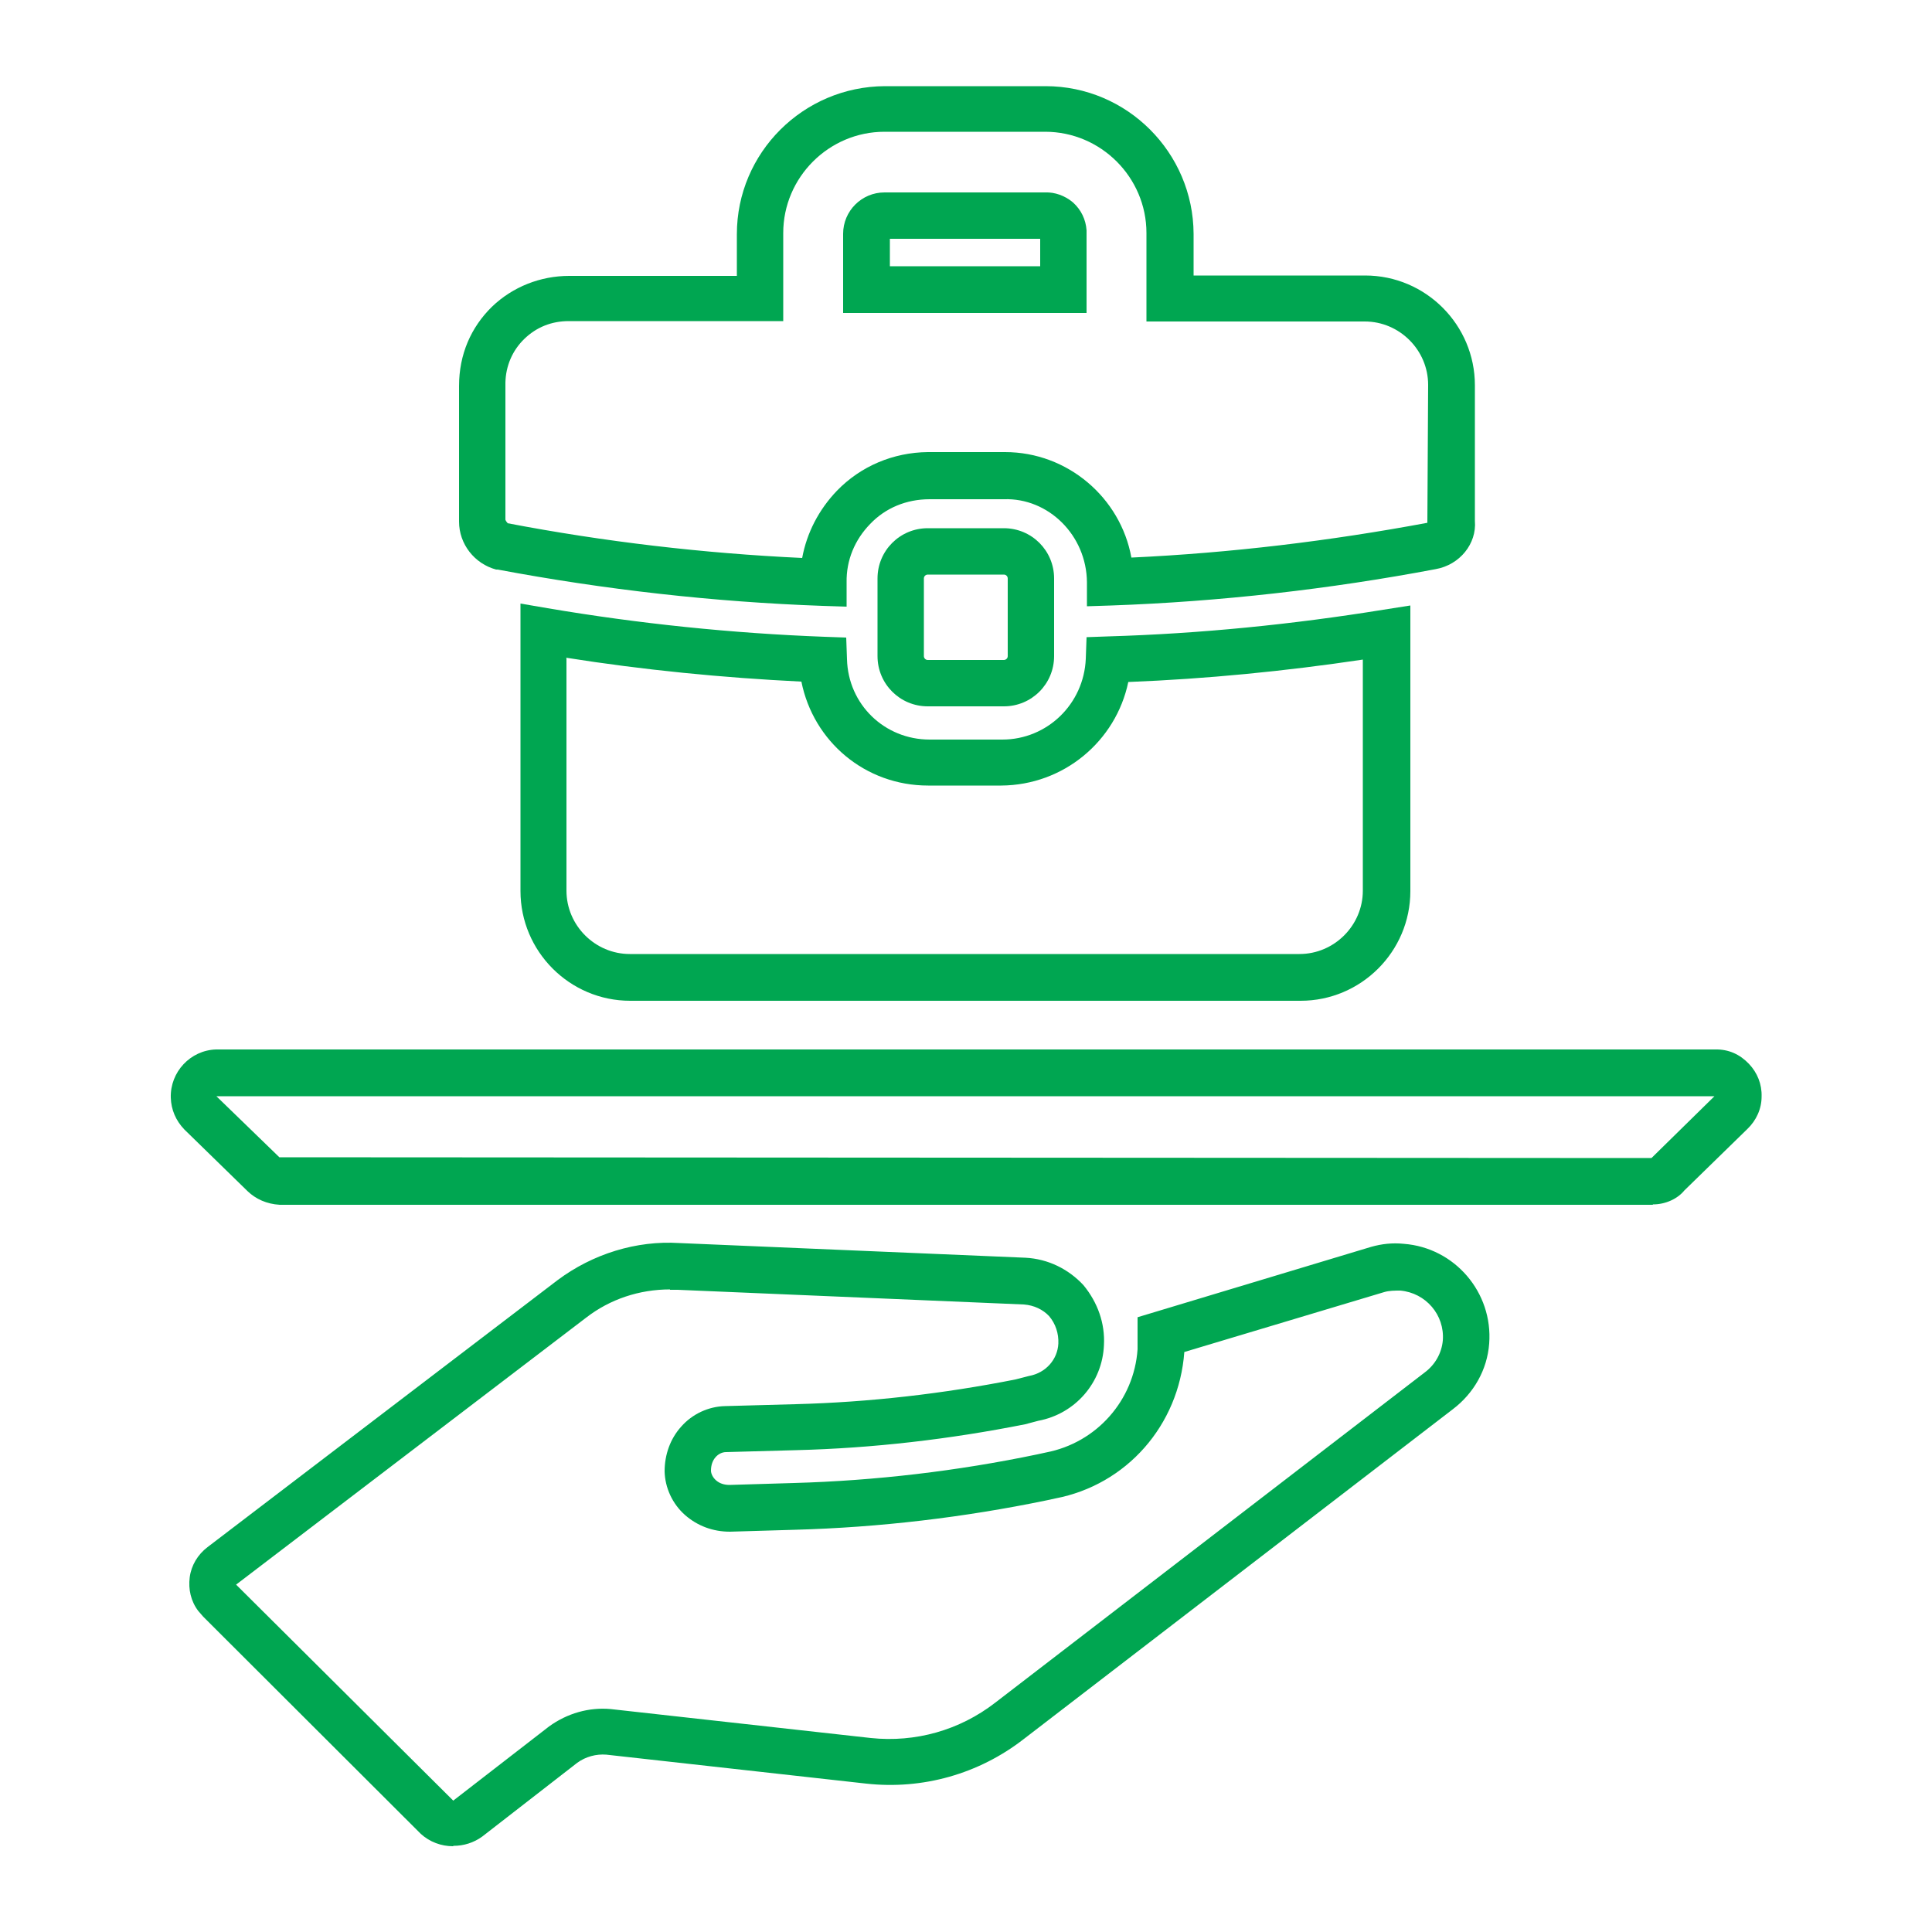 <?xml version="1.0" encoding="UTF-8"?>
<svg id="Layer_2" data-name="Layer 2" xmlns="http://www.w3.org/2000/svg" viewBox="0 0 50 50">
  <defs>
    <style>
      .cls-1 {
        fill: none;
      }

      .cls-2 {
        fill: #00a651;
      }
    </style>
  </defs>
  <g id="Layer_1-2" data-name="Layer 1">
    <g>
      <rect class="cls-1" width="50" height="50"/>
      <path class="cls-2" d="M11.72,47.78c-.3,0-.6-.11-.83-.32l-5.63-5.62s-.08-.09-.13-.15c-.19-.25-.26-.56-.22-.87s.21-.59.46-.78l9.06-6.91c.91-.68,2.04-1.03,3.15-.96l8.96.38c.58.03,1.11.29,1.5.71.37.45.56.99.53,1.55-.04.97-.74,1.78-1.7,1.96l-.34.09c-1.96.39-3.95.62-5.92.67l-1.82.05c-.1,0-.2.05-.27.13-.08.09-.12.21-.12.35,0,.08.05.18.13.25.09.08.21.12.35.12l1.67-.05c2.11-.06,4.23-.31,6.29-.74l.23-.05c1.31-.25,2.28-1.35,2.37-2.67v-.83s6.04-1.82,6.04-1.82c.28-.08.56-.11.85-.08,1.32.1,2.31,1.26,2.21,2.58-.05.68-.4,1.29-.94,1.7l-11.11,8.54c-1.16.9-2.61,1.31-4.07,1.15l-6.73-.75c-.26-.02-.53.05-.75.21l-2.46,1.91c-.22.16-.48.24-.74.24ZM17.34,33.37c-.79,0-1.55.25-2.17.73l-9.06,6.91,5.62,5.59,2.48-1.92c.47-.34,1.03-.5,1.59-.45l6.74.75c1.15.12,2.29-.2,3.21-.91l11.12-8.55c.27-.2.44-.5.47-.83.05-.66-.44-1.23-1.1-1.29-.14,0-.29,0-.42.04h0s-5.17,1.55-5.17,1.55c-.14,1.9-1.5,3.44-3.34,3.79l-.23.05c-2.13.44-4.32.7-6.5.76l-1.69.05c-.44,0-.84-.15-1.16-.43-.33-.29-.52-.71-.53-1.13,0-.44.15-.85.43-1.16.29-.33.71-.52,1.13-.53l1.83-.05c1.91-.05,3.82-.27,5.69-.64l.35-.09c.44-.08.74-.43.76-.84.01-.26-.07-.51-.24-.71-.16-.17-.39-.28-.65-.3l-8.96-.38c-.07,0-.13,0-.2,0Z"/>
      <path class="cls-2" d="M42.77,31.18s-.04,0-.06,0H7.24c-.34-.02-.62-.15-.83-.35l-1.64-1.6c-.22-.23-.34-.51-.35-.82-.02-.67.51-1.23,1.17-1.25h38.79c.36-.01.65.13.88.37.22.23.34.53.33.85,0,.32-.14.62-.37.84l-1.63,1.59c-.17.21-.48.36-.81.36ZM5.6,28.37l1.63,1.58,35.51.02,1.63-1.6H5.6ZM44.38,28.37h0,0s0,0,0,0Z"/>
      <path class="cls-2" d="M33.64,25.9h-17.33c-1.57,0-2.84-1.28-2.84-2.84v-7.44l.7.12c2.36.4,4.77.65,7.17.74l.56.02.02.56c.03,1.17.97,2.08,2.14,2.08h1.88c1.16,0,2.11-.92,2.16-2.09l.02-.56.56-.02c2.38-.07,4.77-.31,7.12-.69l.7-.11v7.39c0,1.57-1.28,2.84-2.84,2.84ZM14.66,17.03v6.02c0,.9.74,1.64,1.64,1.64h17.33c.9,0,1.64-.74,1.64-1.64v-5.98c-2.01.3-4.04.5-6.07.58-.32,1.53-1.67,2.67-3.29,2.68h-1.89c-1.63,0-2.97-1.14-3.28-2.69-2.04-.1-4.08-.3-6.1-.62Z"/>
      <path class="cls-2" d="M28.13,15.69v-.62c-.01-1.22-1-2.19-2.15-2.15h-1.92c-.61,0-1.15.23-1.54.64-.4.41-.62.94-.61,1.51v.63s-.62-.02-.62-.02c-2.81-.1-5.64-.42-8.41-.94h-.04c-.56-.15-.96-.66-.96-1.24v-3.51c0-.82.31-1.52.85-2.05.54-.52,1.26-.8,2-.8h4.34v-1.08c0-2.11,1.72-3.82,3.83-3.83h4.16c2.11,0,3.82,1.72,3.83,3.82v1.08h4.44c1.57,0,2.84,1.28,2.84,2.84v3.51c.05.59-.39,1.14-1.02,1.25-2.75.52-5.58.84-8.39.94l-.62.02ZM13.13,13.54c2.51.48,5.07.78,7.63.9.12-.65.43-1.25.9-1.74.62-.64,1.46-.99,2.35-1h2c1.62,0,2.99,1.18,3.27,2.73,2.57-.12,5.14-.43,7.66-.9l.02-3.57c0-.9-.74-1.64-1.64-1.64h-5.65v-2.29c0-1.44-1.18-2.62-2.62-2.62h-4.16c-1.44,0-2.62,1.18-2.62,2.62v2.28h-5.55c-.45,0-.84.16-1.15.46-.31.3-.48.7-.49,1.13v3.55s.02.06.05.07ZM28.12,8.1h-6.3v-2.05c0-.59.48-1.07,1.07-1.07h4.16c.24-.01.51.08.72.26.21.19.33.44.35.72v.03s0,.09,0,.09v2.02ZM23.03,6.89h3.89v-.71h-3.89v.71ZM27.07,6.18h.01-.01Z"/>
      <path class="cls-2" d="M25.98,18.28h-1.97c-.72,0-1.3-.58-1.3-1.3v-2.01c0-.72.58-1.3,1.3-1.3h1.97c.72,0,1.3.58,1.3,1.3v2.01c0,.72-.58,1.3-1.3,1.3ZM24.01,14.87c-.05,0-.1.04-.1.1v2.01c0,.05.04.1.1.1h1.97c.05,0,.1-.04.1-.1v-2.01c0-.05-.04-.1-.1-.1h-1.97Z"/>
    </g>
  </g>
</svg>